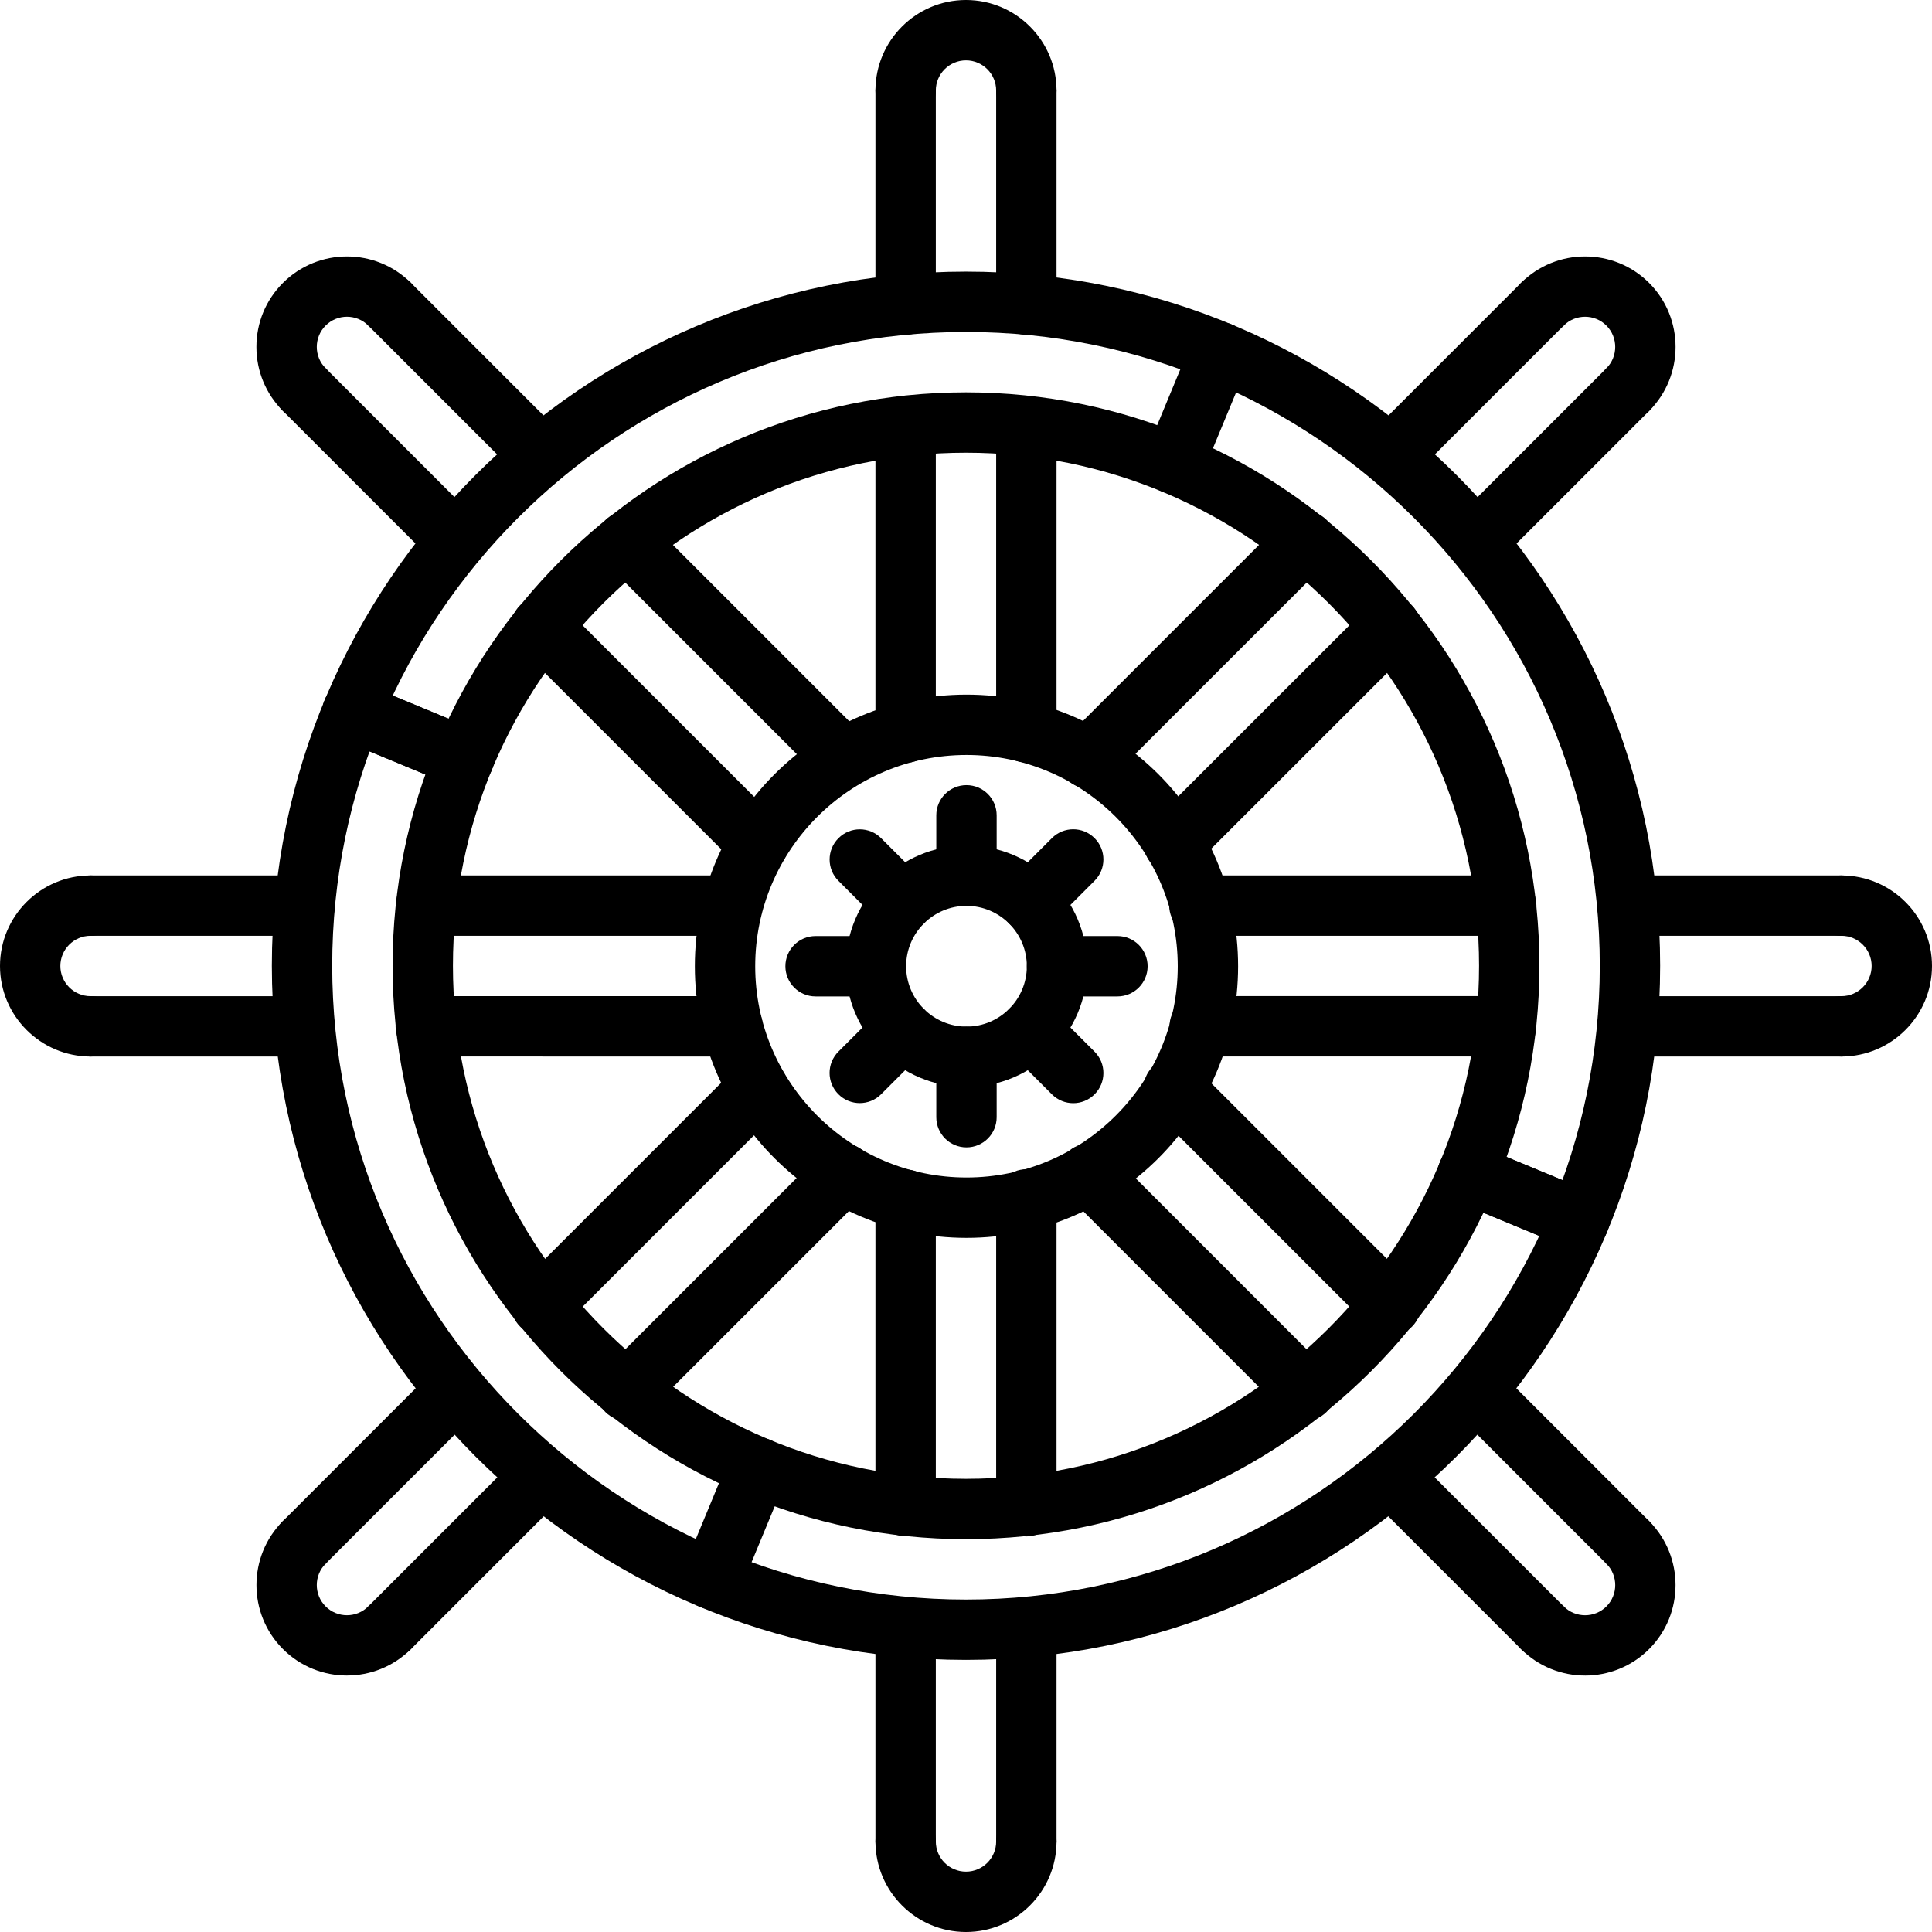 <svg height="512.128pt" viewBox="0 0 512.128 512.128" width="512.128pt" xmlns="http://www.w3.org/2000/svg"><path d="m256.191 328.129c-39.703 0-72-32.297-72-72s32.297-72 72-72 72 32.305 72 72c0 39.695-32.297 72-72 72zm0-128c-30.871 0-56 25.117-56 56 0 30.879 25.129 56 56 56s56-25.121 56-56c0-30.883-25.129-56-56-56zm0 0"/><path d="m256.191 288.129c-17.648 0-32-14.352-32-32 0-17.648 14.352-32 32-32 17.648 0 32 14.352 32 32 0 17.648-14.352 32-32 32zm0-48c-8.824 0-16 7.176-16 16 0 8.816 7.176 16 16 16 8.824 0 16-7.176 16-16 0-8.824-7.184-16-16-16zm0 0"/><path d="m256.191 240.129c-4.422 0-8-3.586-8-8v-16.008c0-4.418 3.578-8 8-8 4.426 0 8 3.582 8 8v16.008c0 4.422-3.582 8-8 8zm0 0"/><path d="m256.191 304.145c-4.422 0-8-3.578-8-8v-16.016c0-4.426 3.578-8 8-8 4.426 0 8 3.574 8 8v16.016c0 4.422-3.582 8-8 8zm0 0"/><path d="m239.223 247.152c-2.047 0-4.094-.785-5.656-2.344l-11.309-11.312c-3.129-3.129-3.129-8.184 0-11.312 3.125-3.129 8.184-3.129 11.309 0l11.312 11.312c3.129 3.129 3.129 8.184 0 11.312-1.566 1.566-3.613 2.344-5.656 2.344zm0 0"/><path d="m284.488 292.426c-2.047 0-4.098-.785-5.656-2.348l-11.328-11.324c-3.129-3.129-3.129-8.188 0-11.312 3.129-3.129 8.184-3.129 11.312 0l11.328 11.328c3.129 3.125 3.129 8.184 0 11.309-1.57 1.562-3.609 2.348-5.656 2.348zm0 0"/><path d="m232.191 264.129h-16c-4.422 0-8-3.586-8-8 0-4.418 3.578-8 8-8h16c4.426 0 8 3.582 8 8 0 4.414-3.582 8-8 8zm0 0"/><path d="m296.207 264.129h-16.016c-4.422 0-8-3.586-8-8 0-4.418 3.578-8 8-8h16.016c4.426 0 8 3.582 8 8 0 4.414-3.582 8-8 8zm0 0"/><path d="m227.902 292.406c-2.047 0-4.094-.781-5.656-2.344-3.125-3.125-3.125-8.184 0-11.309l11.312-11.312c3.129-3.129 8.184-3.129 11.312 0 3.129 3.125 3.129 8.184 0 11.312l-11.312 11.309c-1.559 1.562-3.605 2.344-5.656 2.344zm0 0"/><path d="m273.16 247.152c-2.047 0-4.098-.785-5.656-2.344-3.129-3.129-3.129-8.184 0-11.312l11.328-11.328c3.129-3.129 8.184-3.129 11.312 0 3.129 3.129 3.129 8.184 0 11.312l-11.328 11.328c-1.57 1.566-3.609 2.344-5.656 2.344zm0 0"/><path d="m256.062 440c-101.461 0-184-82.543-184-184s82.539-184 184-184c101.465 0 184 82.543 184 184s-82.535 184-184 184zm0-352c-92.629 0-168 75.359-168 168s75.371 168 168 168c92.633 0 168-75.367 168-168s-75.367-168-168-168zm0 0"/><path d="m256.062 408c-83.816 0-152-68.184-152-152s68.184-152 152-152 152 68.184 152 152-68.184 152-152 152zm0-288c-74.992 0-136 61.008-136 136 0 75 61.008 136 136 136s136-61.008 136-136-61.008-136-136-136zm0 0"/><path d="m272.062 32c-4.422 0-8-3.586-8-8 0-4.406-3.582-8-8-8-4.414 0-8 3.594-8 8 0 4.414-3.574 8-8 8-4.422 0-8-3.586-8-8 0-13.23 10.77-24 24-24 13.234 0 24 10.77 24 24 0 4.414-3.574 8-8 8zm0 0"/><path d="m240.062 202.184c-4.422 0-8-3.582-8-8v-81.32c0-4.414 3.578-8 8-8 4.426 0 8 3.586 8 8v81.32c0 4.418-3.574 8-8 8zm0 0"/><path d="m272.062 202.121c-4.422 0-8-3.586-8-8v-81.227c0-4.414 3.578-8 8-8 4.426 0 8 3.586 8 8v81.234c0 4.414-3.574 7.992-8 7.992zm0 0"/><path d="m272.062 88.719c-4.422 0-8-3.582-8-8v-56.719c0-4.414 3.578-8 8-8 4.426 0 8 3.586 8 8v56.719c0 4.418-3.574 8-8 8zm0 0"/><path d="m240.062 88.719c-4.422 0-8-3.582-8-8v-56.719c0-4.414 3.578-8 8-8 4.426 0 8 3.586 8 8v56.719c0 4.418-3.574 8-8 8zm0 0"/><path d="m256.062 512.129c-13.23 0-24-10.77-24-24 0-4.426 3.578-8 8-8 4.426 0 8 3.574 8 8 0 4.414 3.586 8 8 8 4.418 0 8-3.586 8-8 0-4.426 3.578-8 8-8 4.426 0 8 3.574 8 8 0 13.23-10.766 24-24 24zm0 0"/><path d="m272.062 407.266c-4.422 0-8-3.578-8-8v-81.328c0-4.426 3.578-8 8-8 4.426 0 8 3.574 8 8v81.328c0 4.422-3.574 8-8 8zm0 0"/><path d="m240.062 407.23c-4.422 0-8-3.574-8-8v-81.215c0-4.422 3.578-8 8-8 4.426 0 8 3.578 8 8v81.215c0 4.426-3.574 8-8 8zm0 0"/><path d="m240.062 496.129c-4.422 0-8-3.578-8-8v-56.723c0-4.422 3.578-8 8-8 4.426 0 8 3.578 8 8v56.723c0 4.422-3.574 8-8 8zm0 0"/><path d="m272.062 496.129c-4.422 0-8-3.578-8-8v-56.723c0-4.422 3.578-8 8-8 4.426 0 8 3.578 8 8v56.723c0 4.422-3.574 8-8 8zm0 0"/><path d="m80.656 111.273c-2.047 0-4.098-.785-5.656-2.336-4.527-4.539-7.031-10.562-7.031-16.977 0-6.41 2.504-12.441 7.031-16.969 9.367-9.352 24.586-9.344 33.938 0 3.125 3.121 3.125 8.191 0 11.312-3.129 3.121-8.184 3.121-11.312 0-3.129-3.121-8.184-3.121-11.312 0-1.504 1.504-2.344 3.52-2.344 5.656 0 2.137.832 4.145 2.344 5.656 3.129 3.125 3.129 8.191 0 11.32-1.559 1.559-3.609 2.336-5.656 2.336zm0 0"/><path d="m201 231.625c-2.047 0-4.098-.785-5.656-2.344l-57.504-57.504c-3.129-3.129-3.129-8.191 0-11.312 3.129-3.129 8.184-3.129 11.312 0l57.504 57.504c3.129 3.129 3.129 8.191 0 11.312-1.559 1.559-3.609 2.344-5.656 2.344zm0 0"/><path d="m223.574 208.953c-2.047 0-4.094-.785-5.652-2.344l-57.441-57.441c-3.129-3.129-3.129-8.184 0-11.312 3.129-3.129 8.184-3.129 11.312 0l57.438 57.441c3.129 3.129 3.129 8.184 0 11.312-1.559 1.559-3.605 2.344-5.656 2.344zm0 0"/><path d="m143.391 128.762c-2.047 0-4.094-.785-5.656-2.348l-40.109-40.109c-3.129-3.129-3.129-8.184 0-11.312 3.129-3.129 8.184-3.129 11.312 0l40.109 40.113c3.129 3.125 3.129 8.184 0 11.309-1.559 1.562-3.605 2.348-5.656 2.348zm0 0"/><path d="m120.77 151.383c-2.051 0-4.098-.781-5.656-2.344l-40.113-40.109c-3.129-3.129-3.129-8.188 0-11.312 3.129-3.129 8.184-3.129 11.312 0l40.113 40.109c3.125 3.129 3.125 8.184 0 11.312-1.562 1.562-3.609 2.344-5.656 2.344zm0 0"/><path d="m420.168 444.152c-6.152 0-12.297-2.344-16.977-7.023-3.129-3.129-3.129-8.184 0-11.312s8.184-3.129 11.312 0 8.199 3.129 11.328 0c3.113-3.121 3.105-8.191-.016-11.312-3.129-3.129-3.129-8.184 0-11.312s8.184-3.129 11.312 0c9.352 9.352 9.359 24.57.023 33.93-4.688 4.688-10.84 7.031-16.984 7.031zm0 0"/><path d="m368.641 354c-2.047 0-4.098-.785-5.656-2.344l-57.504-57.504c-3.129-3.129-3.129-8.184 0-11.312 3.129-3.129 8.184-3.129 11.312 0l57.504 57.504c3.129 3.129 3.129 8.184 0 11.312-1.562 1.566-3.609 2.344-5.656 2.344zm0 0"/><path d="m345.984 376.609c-2.047 0-4.098-.785-5.656-2.344l-57.426-57.441c-3.125-3.129-3.125-8.184 0-11.312 3.129-3.129 8.188-3.129 11.312 0l57.426 57.441c3.129 3.125 3.129 8.184 0 11.312-1.562 1.566-3.609 2.344-5.656 2.344zm0 0"/><path d="m408.848 439.473c-2.047 0-4.094-.785-5.656-2.344l-40.113-40.113c-3.125-3.129-3.125-8.184 0-11.312 3.129-3.129 8.188-3.129 11.312 0l40.113 40.113c3.129 3.129 3.129 8.184 0 11.312-1.566 1.559-3.609 2.344-5.656 2.344zm0 0"/><path d="m431.473 416.848c-2.047 0-4.098-.785-5.656-2.344l-40.113-40.113c-3.129-3.125-3.129-8.184 0-11.312 3.129-3.125 8.184-3.125 11.312 0l40.113 40.113c3.129 3.129 3.129 8.184 0 11.312-1.562 1.559-3.609 2.344-5.656 2.344zm0 0"/><path d="m24 280.062c-.008 0-.008 0-.016 0-13.223-.023-23.984-10.789-23.984-24 0-13.23 10.77-24 24-24 4.426 0 8 3.586 8 8 0 4.418-3.574 8-8 8-4.414 0-8 3.594-8 8 0 4.41 3.594 8 8.016 8 4.418.008 7.992 3.594 7.984 8.016-.008 4.418-3.586 7.984-8 7.984zm0 0"/><path d="m194.191 280.062-81.328-.016c-4.422 0-8-3.582-8-8 0-4.422 3.586-8 8-8l81.328.016c4.426 0 8 3.586 8 8 0 4.426-3.59 8-8 8zm0 0"/><path d="m194.129 248.062h-81.234c-4.422 0-8-3.582-8-8 0-4.414 3.578-8 8-8h81.234c4.422 0 8 3.586 8 8 0 4.418-3.578 8-8 8zm0 0"/><path d="m80.719 248.062h-56.719c-4.426 0-8-3.582-8-8 0-4.414 3.574-8 8-8h56.719c4.426 0 8 3.586 8 8 0 4.418-3.574 8-8 8zm0 0"/><path d="m80.719 280.062h-56.719c-4.426 0-8-3.574-8-8 0-4.422 3.574-8 8-8h56.719c4.426 0 8 3.578 8 8 0 4.426-3.574 8-8 8zm0 0"/><path d="m488.129 280.062c-4.418 0-7.992-3.566-8-7.984-.008-4.422 3.566-8.008 7.984-8.016 4.422-.008 8.016-3.598 8.016-8.008 0-4.406-3.586-7.992-8-7.992-4.426 0-8-3.582-8-8 0-4.414 3.574-8 8-8 13.23 0 24 10.762 24 23.992 0 13.219-10.762 23.992-23.984 24.008-.008 0-.008 0-.016 0zm0 0"/><path d="m399.266 248.062-81.328-.008c-4.426 0-8-3.582-8-8 0-4.414 3.582-8 8-8l81.328.008c4.422 0 8 3.586 8 8 0 4.418-3.586 8-8 8zm0 0"/><path d="m399.23 280.047h-81.215c-4.422 0-8-3.574-8-8 0-4.422 3.578-8 8-8h81.215c4.426 0 8 3.578 8 8 0 4.426-3.574 8-8 8zm0 0"/><path d="m488.129 280.062h-56.723c-4.422 0-8-3.574-8-8 0-4.422 3.578-8 8-8h56.723c4.422 0 8 3.578 8 8 0 4.426-3.578 8-8 8zm0 0"/><path d="m488.129 248.062h-56.723c-4.422 0-8-3.582-8-8 0-4.414 3.578-8 8-8h56.723c4.422 0 8 3.586 8 8 0 4.418-3.578 8-8 8zm0 0"/><path d="m91.969 444.145c-6.152 0-12.289-2.336-16.969-7.016-9.359-9.359-9.359-24.578 0-33.938 3.129-3.129 8.184-3.129 11.312 0s3.129 8.184 0 11.312c-3.121 3.121-3.121 8.191 0 11.312 3.129 3.129 8.184 3.129 11.312 0s8.184-3.129 11.312 0c3.125 3.129 3.125 8.184 0 11.312-4.68 4.68-10.816 7.016-16.969 7.016zm0 0"/><path d="m166.113 376.625c-2.051 0-4.098-.785-5.656-2.344-3.129-3.129-3.129-8.184 0-11.312l57.512-57.504c3.129-3.129 8.184-3.129 11.312 0 3.125 3.129 3.125 8.184 0 11.312l-57.512 57.504c-1.562 1.566-3.609 2.344-5.656 2.344zm0 0"/><path d="m143.52 353.984c-2.047 0-4.094-.785-5.656-2.344-3.129-3.129-3.129-8.184 0-11.312l57.441-57.441c3.129-3.125 8.184-3.125 11.312 0 3.125 3.129 3.125 8.184 0 11.312l-57.441 57.441c-1.566 1.566-3.609 2.344-5.656 2.344zm0 0"/><path d="m80.656 416.848c-2.047 0-4.098-.785-5.656-2.344-3.129-3.129-3.129-8.184 0-11.312l40.113-40.113c3.125-3.125 8.184-3.125 11.312 0 3.125 3.129 3.125 8.188 0 11.312l-40.113 40.113c-1.559 1.559-3.609 2.344-5.656 2.344zm0 0"/><path d="m103.281 439.473c-2.051 0-4.098-.785-5.656-2.344-3.129-3.129-3.129-8.184 0-11.312l40.109-40.113c3.129-3.129 8.188-3.129 11.312 0 3.129 3.129 3.129 8.184 0 11.312l-40.109 40.113c-1.562 1.559-3.609 2.344-5.656 2.344zm0 0"/><path d="m431.473 111.281c-2.047 0-4.098-.785-5.656-2.336-3.129-3.121-3.129-8.184-.008-11.312 3.129-3.129 3.129-8.207.008-11.328-3.113-3.121-8.184-3.121-11.312 0-3.129 3.121-8.184 3.121-11.312 0-3.129-3.121-3.129-8.191 0-11.32 9.367-9.344 24.586-9.344 33.938 0 9.359 9.352 9.359 24.582.008 33.953-1.57 1.566-3.617 2.344-5.664 2.344zm0 0"/><path d="m288.504 208.984c-2.047 0-4.098-.785-5.656-2.344-3.129-3.129-3.129-8.191 0-11.312l57.504-57.496c3.129-3.129 8.184-3.129 11.312 0 3.129 3.129 3.129 8.191 0 11.312l-57.504 57.496c-1.566 1.559-3.609 2.344-5.656 2.344zm0 0"/><path d="m311.176 231.559c-2.047 0-4.098-.781-5.656-2.344-3.129-3.125-3.129-8.191 0-11.312l57.441-57.422c3.129-3.129 8.184-3.129 11.312 0 3.125 3.129 3.125 8.191 0 11.312l-57.441 57.422c-1.566 1.562-3.609 2.344-5.656 2.344zm0 0"/><path d="m391.359 151.391c-2.047 0-4.094-.781-5.656-2.344-3.129-3.125-3.129-8.184 0-11.312l40.113-40.102c3.129-3.129 8.184-3.129 11.312 0 3.129 3.129 3.129 8.184 0 11.312l-40.113 40.102c-1.559 1.562-3.609 2.344-5.656 2.344zm0 0"/><path d="m368.734 128.762c-2.047 0-4.094-.785-5.656-2.348-3.125-3.125-3.125-8.184 0-11.309l40.113-40.113c3.129-3.129 8.184-3.129 11.312 0 3.129 3.129 3.129 8.184 0 11.312l-40.113 40.109c-1.559 1.57-3.605 2.348-5.656 2.348zm0 0"/><path d="m123.016 208.895c-1.023 0-2.062-.199-3.062-.613l-29.562-12.25c-4.078-1.688-6.016-6.367-4.328-10.457 1.691-4.086 6.395-6.016 10.457-4.328l29.559 12.25c4.082 1.688 6.02 6.367 4.328 10.457-1.27 3.078-4.254 4.941-7.391 4.941zm0 0"/><path d="m418.656 331.344c-1.023 0-2.062-.191-3.062-.609l-29.562-12.246c-4.078-1.688-6.016-6.375-4.328-10.457 1.688-4.086 6.387-6.008 10.457-4.328l29.559 12.25c4.082 1.688 6.016 6.375 4.328 10.453-1.27 3.082-4.254 4.938-7.391 4.938zm0 0"/><path d="m123.016 208.895c-1.023 0-2.062-.199-3.062-.613l-29.562-12.25c-4.078-1.688-6.016-6.367-4.328-10.457 1.691-4.086 6.395-6.016 10.457-4.328l29.559 12.25c4.082 1.688 6.02 6.367 4.328 10.457-1.27 3.078-4.254 4.941-7.391 4.941zm0 0"/><path d="m418.656 331.344c-1.023 0-2.062-.191-3.062-.609l-29.562-12.246c-4.078-1.688-6.016-6.375-4.328-10.457 1.688-4.086 6.387-6.008 10.457-4.328l29.559 12.25c4.082 1.688 6.016 6.375 4.328 10.453-1.27 3.082-4.254 4.938-7.391 4.938zm0 0"/><path d="m188.703 426.594c-1.023 0-2.062-.195-3.062-.609-4.082-1.688-6.016-6.367-4.328-10.457l12.246-29.574c1.688-4.09 6.402-6.008 10.457-4.328 4.082 1.688 6.016 6.367 4.328 10.453l-12.246 29.578c-1.273 3.078-4.258 4.938-7.395 4.938zm0 0"/><path d="m311.16 130.953c-1.023 0-2.062-.199-3.062-.617-4.082-1.688-6.027-6.367-4.328-10.457l12.246-29.559c1.688-4.09 6.398-6.008 10.457-4.328 4.078 1.688 6.023 6.367 4.328 10.457l-12.25 29.559c-1.277 3.082-4.262 4.945-7.391 4.945zm0 0"/></svg>